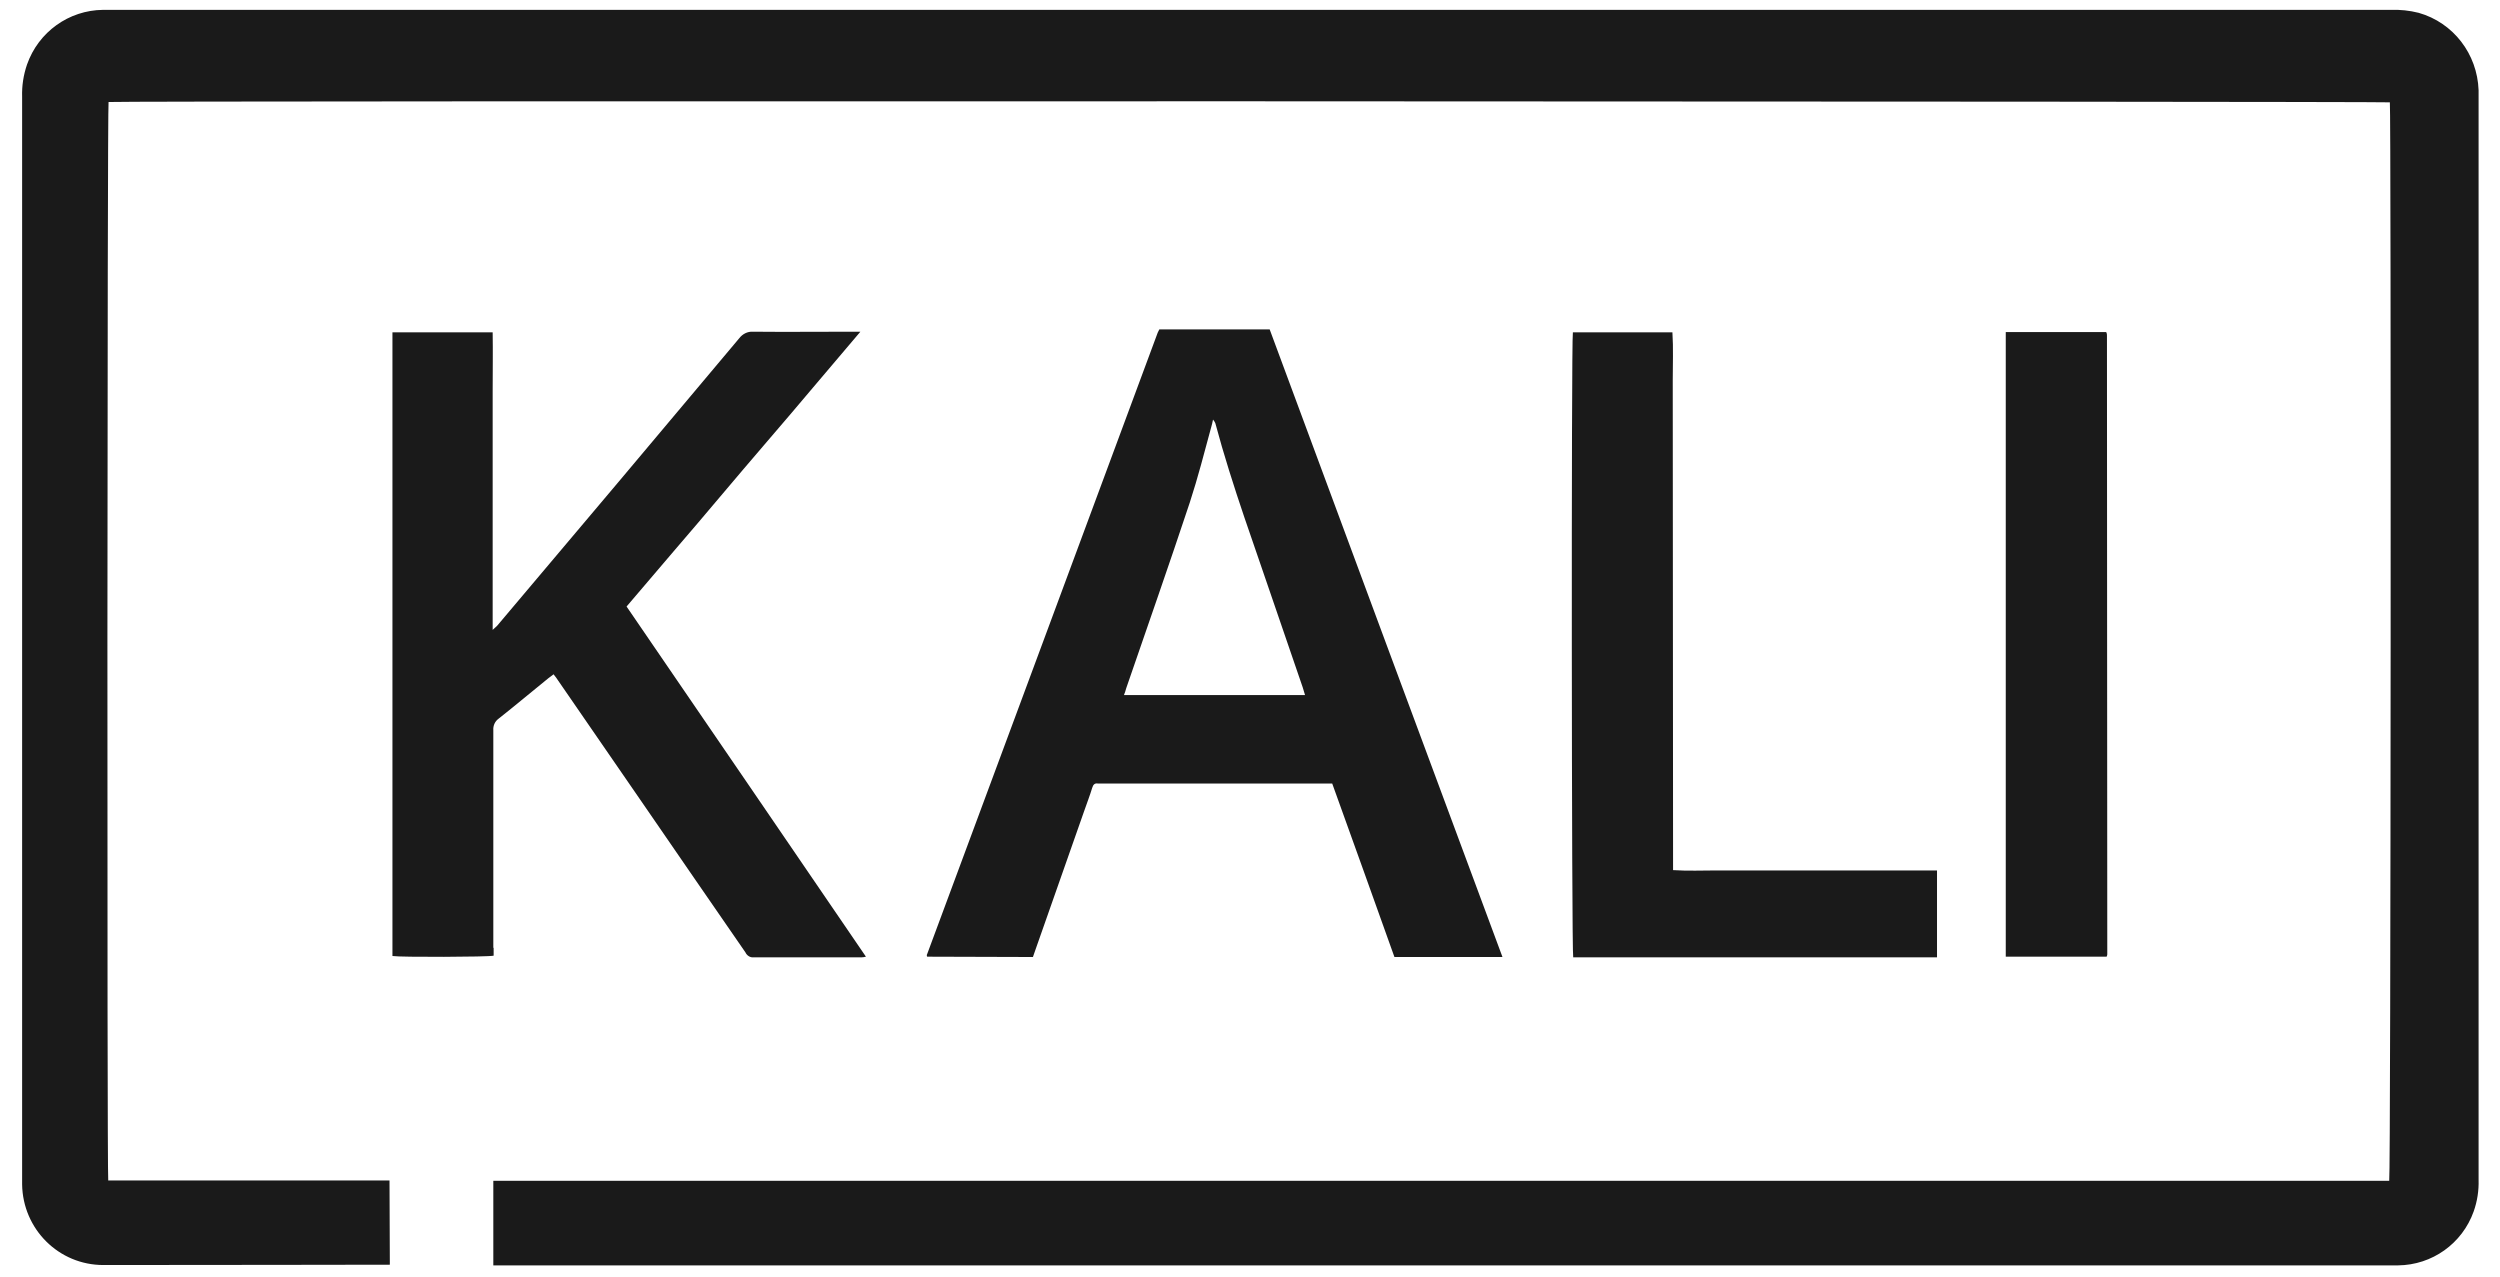 <svg xmlns="http://www.w3.org/2000/svg" width="92" height="47" viewBox="0 0 92 47" fill="none"><path d="M89.007 0.472C88.67 0.387 88.332 0.351 87.983 0.363H3.79C2.537 0.375 1.416 1.174 0.995 2.373C0.862 2.761 0.802 3.16 0.814 3.56V43.586C0.838 45.233 2.163 46.553 3.802 46.553C7.248 46.553 14.346 46.541 14.346 46.541L14.334 43.441H3.983C3.935 43.102 3.947 3.935 3.995 3.754C4.308 3.705 87.766 3.729 87.947 3.766C87.995 4.069 87.983 43.247 87.923 43.453H18.154V46.566C18.154 46.566 18.431 46.566 18.551 46.566H88.248C89.501 46.553 90.61 45.766 91.032 44.579C91.164 44.204 91.224 43.816 91.212 43.417V3.318C91.164 1.985 90.284 0.835 89.007 0.472ZM18.154 34.879V26.873C18.142 26.704 18.214 26.546 18.346 26.449C18.961 25.965 19.564 25.456 20.178 24.96C20.238 24.911 20.299 24.875 20.371 24.814C20.443 24.899 20.491 24.972 20.54 25.045C21.576 26.546 22.6 28.036 23.636 29.538C24.902 31.379 26.167 33.219 27.432 35.048C27.48 35.157 27.601 35.242 27.721 35.23C29.047 35.23 30.384 35.23 31.71 35.23C31.758 35.23 31.818 35.218 31.866 35.206C28.926 30.894 25.998 26.619 23.058 22.32C23.648 21.629 24.215 20.963 24.793 20.285C25.372 19.607 25.938 18.953 26.504 18.275C27.071 17.596 27.649 16.93 28.215 16.264C28.794 15.598 29.36 14.92 29.926 14.254C30.493 13.588 31.059 12.922 31.662 12.207H31.324C30.119 12.207 28.914 12.219 27.709 12.207C27.504 12.195 27.324 12.292 27.203 12.449C24.251 15.973 21.287 19.486 18.31 23.01C18.274 23.058 18.214 23.095 18.13 23.18V14.411C18.13 13.685 18.142 12.958 18.13 12.231H14.442V35.181C14.731 35.23 17.973 35.218 18.166 35.169V34.879H18.154ZM38.012 35.218C38.036 35.133 38.072 35.06 38.096 34.975C38.699 33.256 39.301 31.536 39.904 29.828C40 29.55 40.109 29.271 40.193 28.993C40.229 28.872 40.289 28.811 40.41 28.835C40.446 28.835 40.494 28.835 40.53 28.835H49.026C49.797 30.967 50.556 33.098 51.315 35.218H55.291C52.424 27.503 49.568 19.801 46.724 12.122H42.663C42.639 12.159 42.627 12.207 42.603 12.243C39.771 19.873 36.952 27.491 34.12 35.109C34.108 35.121 34.108 35.145 34.108 35.157V35.181C34.108 35.194 34.12 35.194 34.12 35.206L38.012 35.218ZM41.446 25.323C42.229 23.046 43.025 20.782 43.784 18.493C44.085 17.572 44.326 16.628 44.579 15.695C44.603 15.622 44.615 15.55 44.639 15.441C44.675 15.477 44.7 15.525 44.724 15.574C45.35 17.911 46.194 20.164 46.965 22.453C47.29 23.41 47.616 24.354 47.941 25.299C47.965 25.384 47.989 25.468 48.025 25.578H41.362C41.398 25.493 41.422 25.408 41.446 25.323ZM61.557 13.999C61.557 13.406 61.582 12.813 61.545 12.231H57.882C57.822 12.522 57.834 35.036 57.894 35.23H71.282V32.032H64.811C64.269 32.032 63.726 32.032 63.184 32.032C62.642 32.032 62.124 32.057 61.569 32.02L61.557 13.999ZM77.536 12.364C77.536 12.328 77.536 12.292 77.524 12.255C77.524 12.243 77.512 12.243 77.512 12.231C77.512 12.219 77.499 12.219 77.499 12.219H73.812V35.206H77.524C77.536 35.181 77.548 35.145 77.548 35.121L77.536 12.364Z" fill="#1A1A1A"></path></svg>